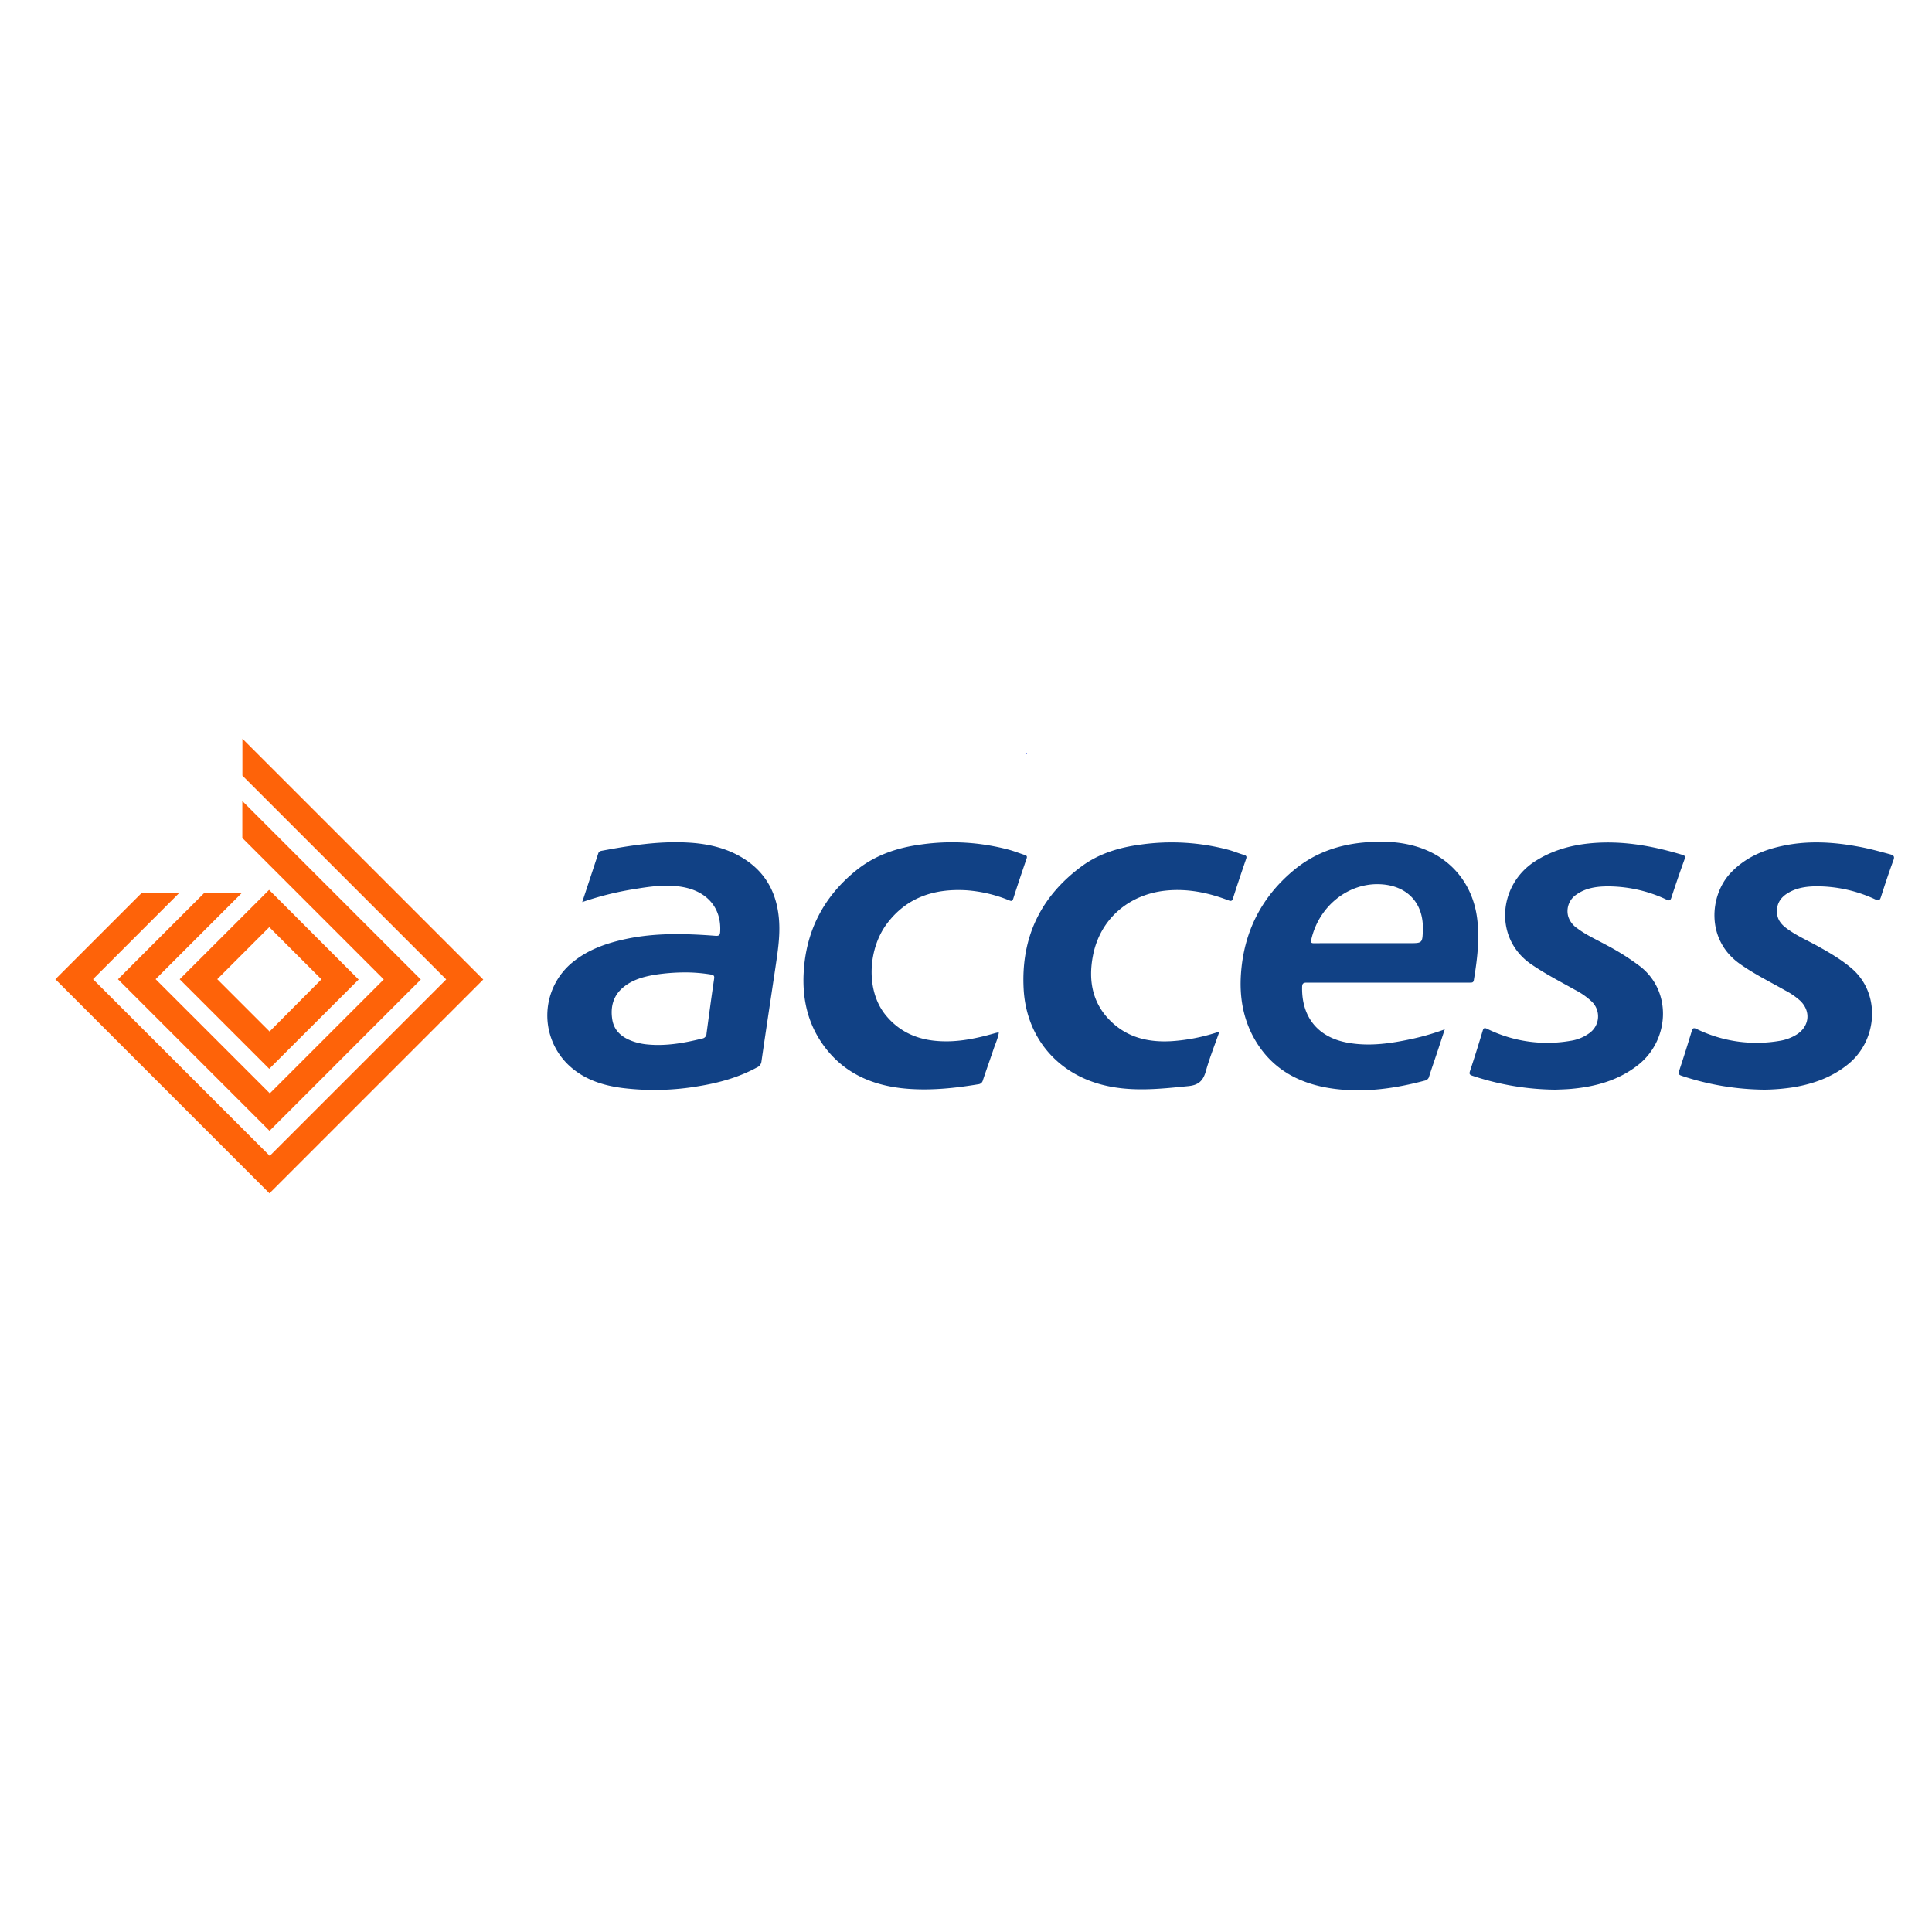 <svg xmlns="http://www.w3.org/2000/svg" viewBox="0 0 1000 1000"><title>Nigeria-Logo</title><path d="M531.1,390.09c.13-.22.28-.22.46,0l-.27.22Z" style="fill:#0124dd"/><path d="M301.36,466.93c2.89-8.74,5.63-17,8.31-25.19.33-1,1-1.23,1.87-1.39,14.47-2.7,29-5,43.78-4.27,10.43.49,20.46,2.62,29.44,8.22,12.18,7.58,17.75,19,18.54,33,.46,8.05-.85,16-2,23.88-2.39,16.06-4.85,32.1-7.16,48.16a3.77,3.77,0,0,1-2.26,3.11c-9.42,5.17-19.64,8-30.14,9.72a135.11,135.11,0,0,1-39.34,1c-10.91-1.37-21.08-4.76-29-12.78a35.5,35.5,0,0,1,2.87-52.24c8.12-6.68,17.72-10,27.83-12.15,15.31-3.24,30.76-2.8,46.22-1.62,1.93.14,2.35-.45,2.44-2.17.69-12.06-6.55-20.72-19.26-23.05-8.82-1.62-17.48-.22-26.14,1.2A159,159,0,0,0,301.36,466.93Zm54.08,36.38A103.16,103.16,0,0,0,339,504.52c-5.88,1-11.59,2.55-16.33,6.45-5.36,4.41-6.79,10.33-5.73,16.85,1,5.95,5.16,9.21,10.55,11.13a31.18,31.18,0,0,0,7.65,1.65c9.64.93,19-.75,28.3-3.05a2.6,2.6,0,0,0,2.26-2.61c1.27-9.45,2.53-18.91,3.93-28.34.24-1.63-.3-1.94-1.66-2.2A81.9,81.9,0,0,0,355.44,503.31Z" style="fill:#114185"/><path d="M747.8,532.79c-1.6,4.86-3,9.21-4.48,13.56-1.18,3.57-2.44,7.11-3.56,10.71a2.84,2.84,0,0,1-2.22,2.24c-15.3,4.08-30.8,6.29-46.6,4.3-18-2.27-32.88-10-42-26.51-5.61-10.22-7.39-21.35-6.63-32.82,1.45-21.82,10.54-39.91,27.44-53.92,10.27-8.52,22.25-12.9,35.43-14.2,9.09-.89,18.13-.72,27,1.75,18.06,5,30.1,19.05,32.41,37.65,1.33,10.69,0,21.19-1.73,31.7-.21,1.31-.87,1.35-1.87,1.35-4.85,0-9.71,0-14.56,0q-35,0-70,0c-1.88,0-2.43.46-2.46,2.39-.26,15.72,8.42,26.1,23.87,28.75,11.42,2,22.53.27,33.62-2.15A129.65,129.65,0,0,0,747.8,532.79ZM707,488.19h22.4c6.84,0,6.84,0,7.07-6.84.47-13.85-8-22.88-21.77-23.65-16.47-.93-32,11-36,28.7-.33,1.47,0,1.83,1.5,1.82C689.11,488.15,698,488.19,707,488.19Z" style="fill:#114185"/><path d="M805.3,564a138.61,138.61,0,0,1-43.18-7.2c-1.39-.48-1.76-.88-1.26-2.39q3.43-10.39,6.57-20.88c.52-1.72,1.13-1.58,2.51-.92a70.32,70.32,0,0,0,43.13,6.08,21.85,21.85,0,0,0,9.52-3.9,10.61,10.61,0,0,0,1.18-16.49,37.76,37.76,0,0,0-8.48-5.92c-7.65-4.28-15.43-8.29-22.7-13.25-19.53-13.37-17.15-41.2,2.08-53.41,8.52-5.41,17.85-8.12,27.76-9.15,16.52-1.71,32.49,1.12,48.23,5.86,1.44.43,1.81.82,1.26,2.35-2.37,6.57-4.66,13.18-6.81,19.83-.57,1.75-1.25,1.62-2.6,1A71.21,71.21,0,0,0,831,458.81c-5.28.13-10.43,1-14.9,4.12a10.29,10.29,0,0,0-4.3,11.71,11.78,11.78,0,0,0,4.63,5.89c4.63,3.48,9.93,5.83,15,8.61a125.21,125.21,0,0,1,17.7,11.22c16.48,13.08,14.81,38-1,50.66-10.2,8.15-22.14,11.41-34.84,12.57C810.1,563.87,806.93,563.92,805.3,564Z" style="fill:#114185"/><path d="M913.17,564a138.91,138.91,0,0,1-42.61-7.13c-1.59-.53-2-1-1.41-2.68,2.26-6.78,4.4-13.6,6.48-20.44.5-1.66,1-1.9,2.62-1.12a70.67,70.67,0,0,0,42.92,6.1,23.58,23.58,0,0,0,8.81-3.28c6.63-4.23,7.44-12,1.84-17.44a36.65,36.65,0,0,0-7.77-5.35c-8-4.54-16.31-8.6-23.84-14C882.84,486.11,885,463.4,895.62,452c7.16-7.67,16.2-11.79,26.23-14,13.31-3,26.61-2.28,39.9.18,5.6,1,11.08,2.52,16.56,4,1.82.51,2.48,1.05,1.71,3.13-2.31,6.27-4.41,12.61-6.45,19-.57,1.75-1.14,2-2.86,1.25a71.64,71.64,0,0,0-31.06-6.79c-5,.09-9.83.83-14.19,3.45-4.13,2.47-6.22,6.06-5.6,11,.39,3.14,2.28,5.33,4.66,7.13,5,3.79,10.75,6.29,16.19,9.29,6.2,3.43,12.32,7,17.73,11.61,15.16,13,13.45,37.1-1.76,49.5-8.17,6.67-17.65,10.13-27.88,11.92A103.08,103.08,0,0,1,913.17,564Z" style="fill:#114185"/><path d="M517,534.56c-.51,3-1.8,5.69-2.75,8.52-1.81,5.39-3.74,10.73-5.53,16.13a2.63,2.63,0,0,1-2.36,2c-12,2-24.13,3.27-36.32,2.35-18.19-1.37-33.79-8-44.51-23.5-7.56-10.92-10.23-23.33-9.56-36.4,1.12-21.8,10.36-39.64,27.39-53.3,9.76-7.82,21.24-11.66,33.47-13.26a114,114,0,0,1,45.33,2.71c2.82.77,5.54,1.85,8.31,2.75,1,.32,1.26.75.89,1.84-2.36,6.9-4.7,13.82-6.91,20.77-.49,1.53-1.18,1.22-2.17.83a71.85,71.85,0,0,0-22.15-5.19c-16.47-.93-30.79,3.6-41.07,17.31-9.63,12.85-11.12,34.19-.81,47.09,6.41,8,14.87,12.24,24.91,13.41,10.83,1.26,21.3-.83,31.64-3.8.66-.19,1.33-.32,2-.48Z" style="fill:#114185"/><path d="M631,534.42c-2.3,6.62-4.94,13.17-6.83,19.93-1.37,4.93-3.68,7.27-9.06,7.81-15,1.5-30,3.18-45-.79-23.59-6.27-39-25.09-40.28-49.55-1.4-26.58,8.78-47.82,30.19-63.53,9-6.59,19.5-9.71,30.46-11.14a114.33,114.33,0,0,1,45.32,2.7c2.74.75,5.37,1.87,8.1,2.66,1.43.42,1.47,1.07,1,2.32-2.29,6.69-4.56,13.38-6.69,20.12-.51,1.61-1.12,1.55-2.43,1.05-10.48-4-21.2-6.17-32.51-5-19.21,2.06-33.83,14.76-37.52,33.45-2.66,13.49-.22,25.83,10.53,35.38,8.57,7.6,19,9.72,30.11,9.07a95.84,95.84,0,0,0,23.06-4.4C629.9,534.42,630.3,534.05,631,534.42Z" style="fill:#114185"/><polygon points="250.04 506.9 125.47 382.33 125.47 401.45 230.92 506.9 230.96 506.94 139.62 598.28 139.51 598.17 48.23 506.9 48.15 506.82 92.96 462.01 73.51 462.01 28.66 506.86 28.7 506.9 139.47 617.67 139.51 617.63 250.14 507 250.04 506.9" style="fill:#fe6309"/><polygon points="125.43 414.61 125.43 433.73 198.64 506.94 139.66 565.92 80.63 506.9 80.55 506.82 125.36 462.01 105.91 462.01 61.06 506.86 61.1 506.9 129.89 575.69 139.51 585.31 149.29 575.54 217.82 507 125.43 414.61" style="fill:#fe6309"/><path d="M185.53,506.9,149,470.33l-9.72-9.72-9.56,9.56L93,506.86l0,0,36.74,36.74,9.62,9.62,9.76-9.77L185.63,507Zm-46,27-27-27-.08-.08,26.93-26.93,27,27,0,0Z" style="fill:#fe6309"/></svg>